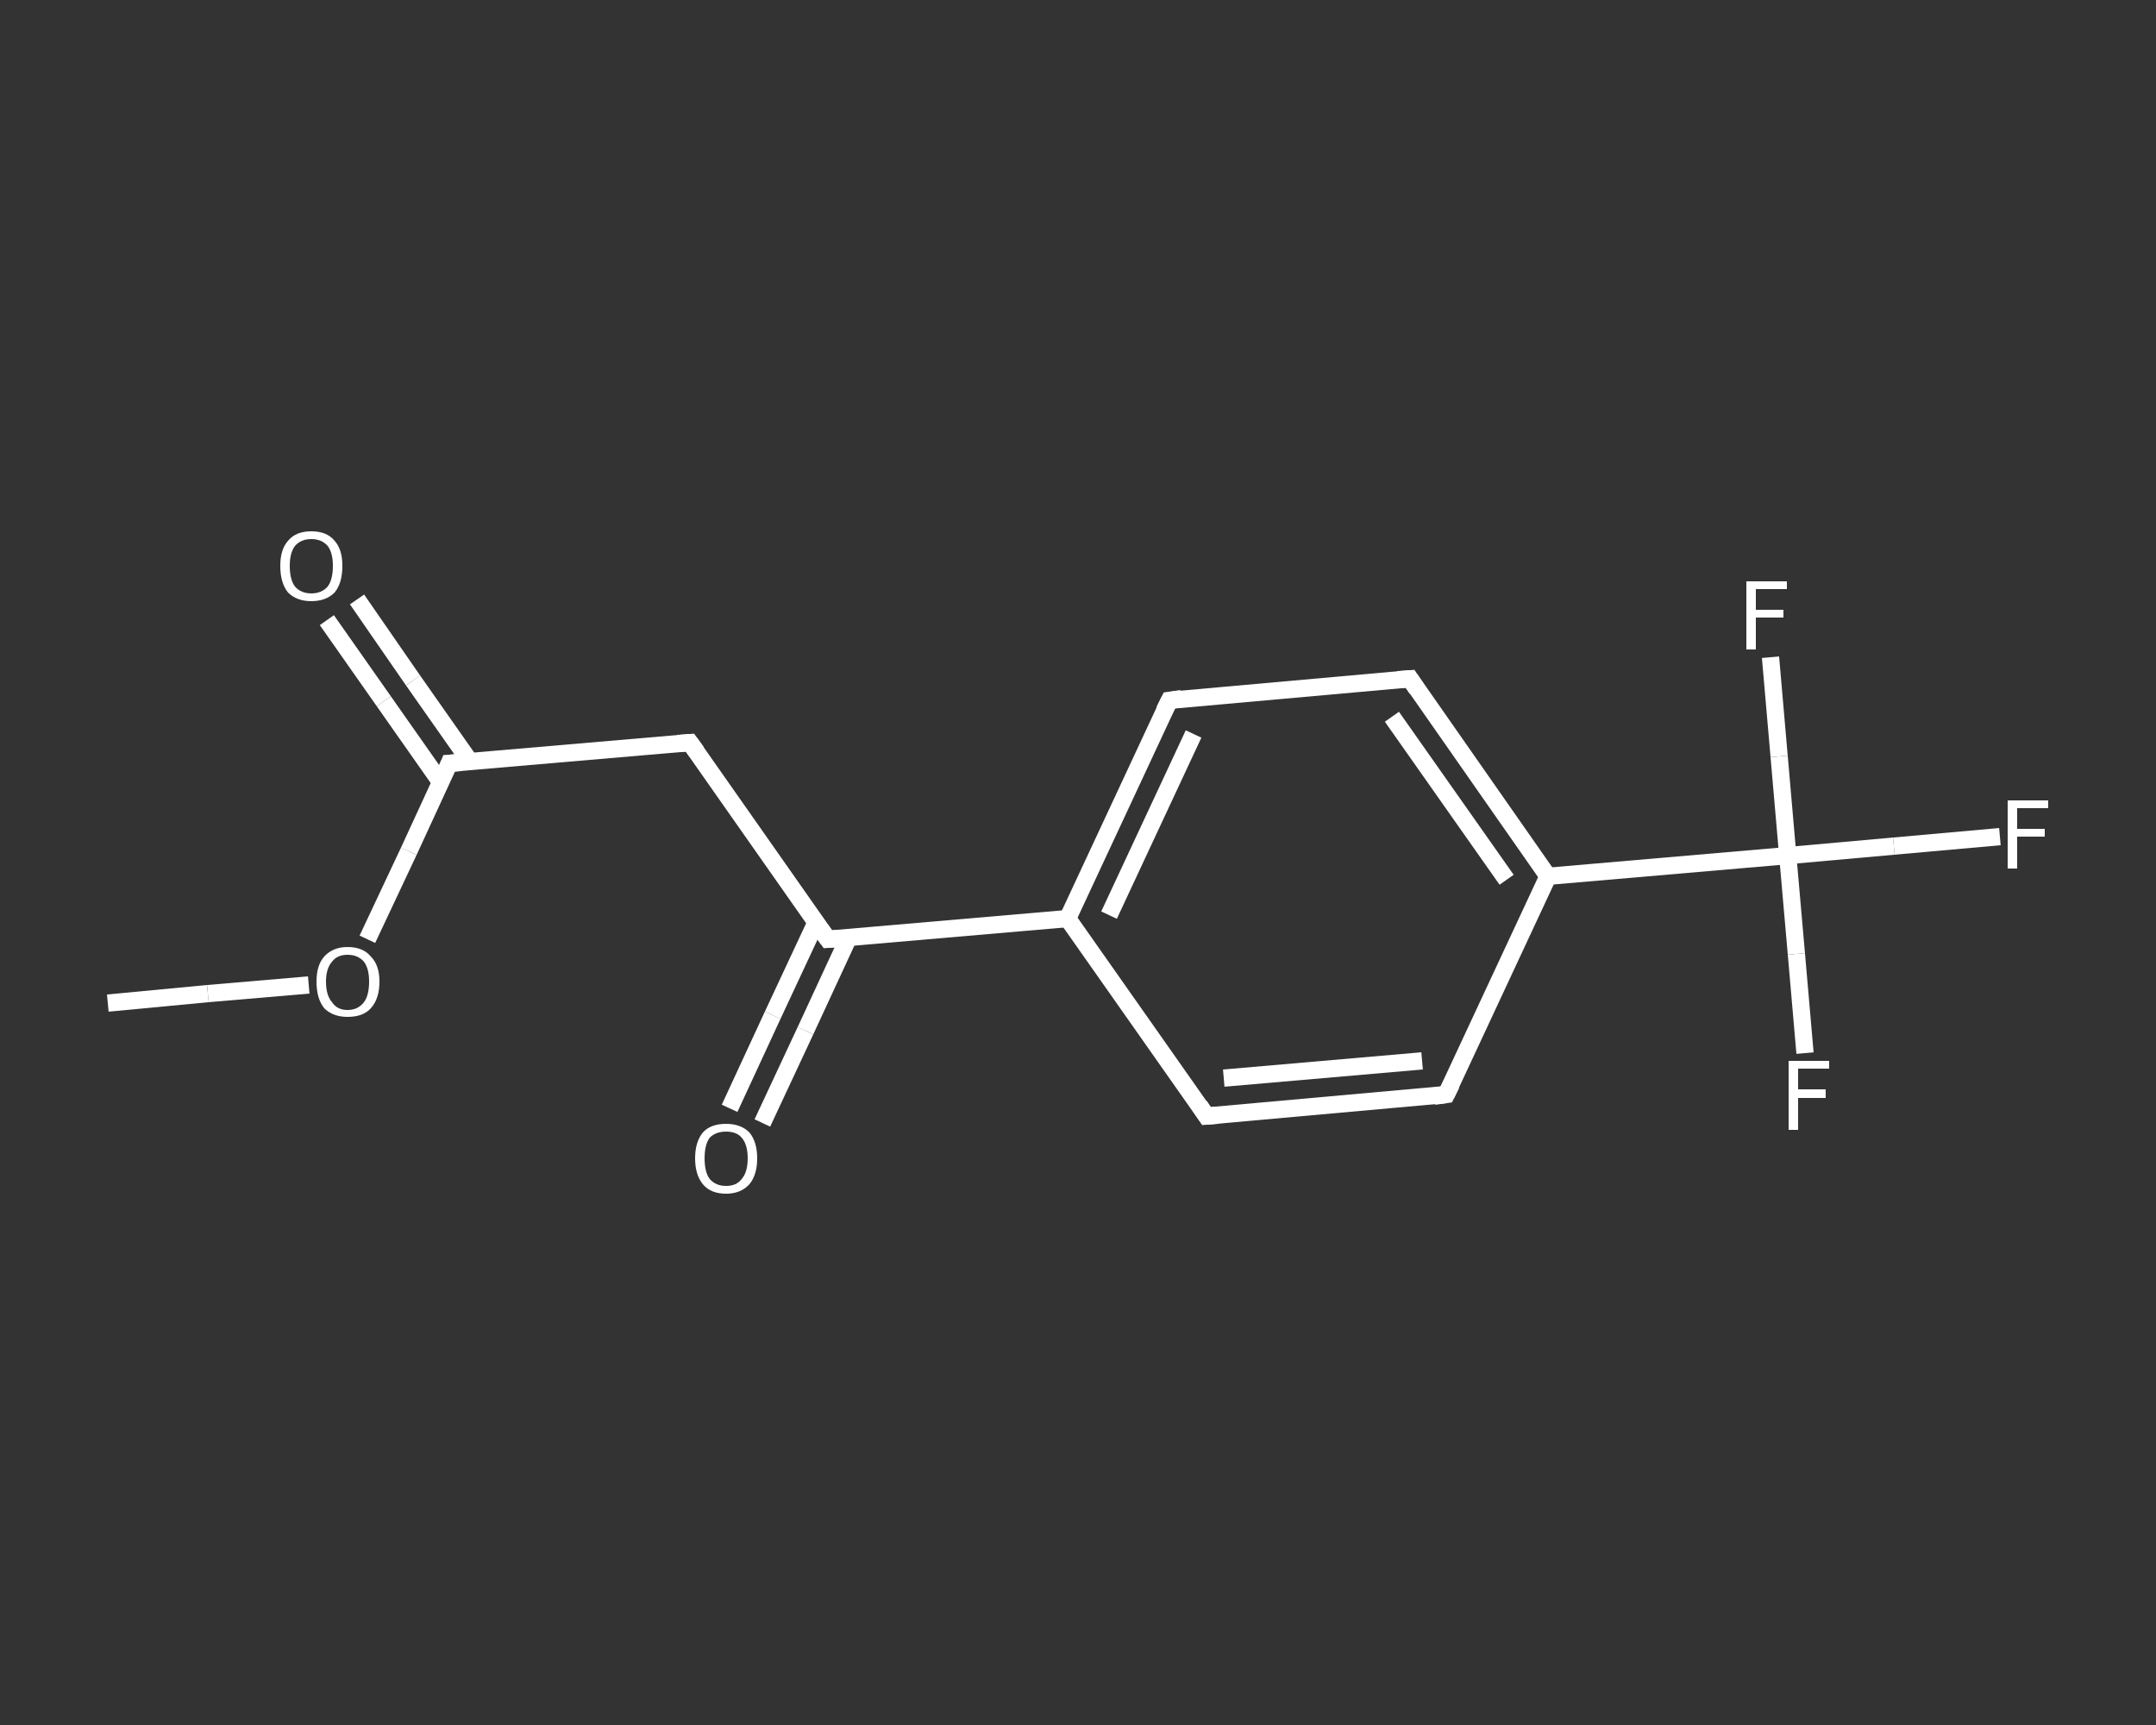 <?xml version='1.0' encoding='iso-8859-1'?>
<svg version='1.1' baseProfile='full'
              xmlns='http://www.w3.org/2000/svg'
                      xmlns:rdkit='http://www.rdkit.org/xml'
                      xmlns:xlink='http://www.w3.org/1999/xlink'
                  xml:space='preserve'
width='250px' height='200px' viewBox='0 0 250 200'>
<rect x="0" y="0" width="250" height="200" fill="#333333" stroke="none"/>
<!-- END OF HEADER -->
<rect style='opacity:1.0;fill:transparent;stroke:none' width='250.0' height='200.0' x='0.0' y='0.0'> </rect>
<path class='bond-0 atom-0 atom-1' d='M 12.5,116.3 L 24.1,115.2' style='fill:none;fill-rule:evenodd;stroke:#FFFFFF;stroke-width:2.0px;stroke-linecap:butt;stroke-linejoin:miter;stroke-opacity:1' />
<path class='bond-0 atom-0 atom-1' d='M 24.1,115.2 L 35.8,114.2' style='fill:none;fill-rule:evenodd;stroke:#FFFFFF;stroke-width:2.0px;stroke-linecap:butt;stroke-linejoin:miter;stroke-opacity:1' />
<path class='bond-1 atom-1 atom-2' d='M 42.6,108.9 L 47.4,98.7' style='fill:none;fill-rule:evenodd;stroke:#FFFFFF;stroke-width:2.0px;stroke-linecap:butt;stroke-linejoin:miter;stroke-opacity:1' />
<path class='bond-1 atom-1 atom-2' d='M 47.4,98.7 L 52.1,88.5' style='fill:none;fill-rule:evenodd;stroke:#FFFFFF;stroke-width:2.0px;stroke-linecap:butt;stroke-linejoin:miter;stroke-opacity:1' />
<path class='bond-2 atom-2 atom-3' d='M 54.5,88.3 L 47.9,78.9' style='fill:none;fill-rule:evenodd;stroke:#FFFFFF;stroke-width:2.0px;stroke-linecap:butt;stroke-linejoin:miter;stroke-opacity:1' />
<path class='bond-2 atom-2 atom-3' d='M 47.9,78.9 L 41.4,69.5' style='fill:none;fill-rule:evenodd;stroke:#FFFFFF;stroke-width:2.0px;stroke-linecap:butt;stroke-linejoin:miter;stroke-opacity:1' />
<path class='bond-2 atom-2 atom-3' d='M 51.1,90.7 L 44.5,81.3' style='fill:none;fill-rule:evenodd;stroke:#FFFFFF;stroke-width:2.0px;stroke-linecap:butt;stroke-linejoin:miter;stroke-opacity:1' />
<path class='bond-2 atom-2 atom-3' d='M 44.5,81.3 L 37.9,71.9' style='fill:none;fill-rule:evenodd;stroke:#FFFFFF;stroke-width:2.0px;stroke-linecap:butt;stroke-linejoin:miter;stroke-opacity:1' />
<path class='bond-3 atom-2 atom-4' d='M 52.1,88.5 L 80.0,86.1' style='fill:none;fill-rule:evenodd;stroke:#FFFFFF;stroke-width:2.0px;stroke-linecap:butt;stroke-linejoin:miter;stroke-opacity:1' />
<path class='bond-4 atom-4 atom-5' d='M 80.0,86.1 L 96.0,108.9' style='fill:none;fill-rule:evenodd;stroke:#FFFFFF;stroke-width:2.0px;stroke-linecap:butt;stroke-linejoin:miter;stroke-opacity:1' />
<path class='bond-5 atom-5 atom-6' d='M 94.6,107.0 L 89.6,117.7' style='fill:none;fill-rule:evenodd;stroke:#FFFFFF;stroke-width:2.0px;stroke-linecap:butt;stroke-linejoin:miter;stroke-opacity:1' />
<path class='bond-5 atom-5 atom-6' d='M 89.6,117.7 L 84.6,128.5' style='fill:none;fill-rule:evenodd;stroke:#FFFFFF;stroke-width:2.0px;stroke-linecap:butt;stroke-linejoin:miter;stroke-opacity:1' />
<path class='bond-5 atom-5 atom-6' d='M 98.4,108.7 L 93.4,119.5' style='fill:none;fill-rule:evenodd;stroke:#FFFFFF;stroke-width:2.0px;stroke-linecap:butt;stroke-linejoin:miter;stroke-opacity:1' />
<path class='bond-5 atom-5 atom-6' d='M 93.4,119.5 L 88.4,130.2' style='fill:none;fill-rule:evenodd;stroke:#FFFFFF;stroke-width:2.0px;stroke-linecap:butt;stroke-linejoin:miter;stroke-opacity:1' />
<path class='bond-6 atom-5 atom-7' d='M 96.0,108.9 L 123.8,106.5' style='fill:none;fill-rule:evenodd;stroke:#FFFFFF;stroke-width:2.0px;stroke-linecap:butt;stroke-linejoin:miter;stroke-opacity:1' />
<path class='bond-7 atom-7 atom-8' d='M 123.8,106.5 L 135.6,81.2' style='fill:none;fill-rule:evenodd;stroke:#FFFFFF;stroke-width:2.0px;stroke-linecap:butt;stroke-linejoin:miter;stroke-opacity:1' />
<path class='bond-7 atom-7 atom-8' d='M 128.6,106.1 L 138.4,85.1' style='fill:none;fill-rule:evenodd;stroke:#FFFFFF;stroke-width:2.0px;stroke-linecap:butt;stroke-linejoin:miter;stroke-opacity:1' />
<path class='bond-8 atom-8 atom-9' d='M 135.6,81.2 L 163.5,78.7' style='fill:none;fill-rule:evenodd;stroke:#FFFFFF;stroke-width:2.0px;stroke-linecap:butt;stroke-linejoin:miter;stroke-opacity:1' />
<path class='bond-9 atom-9 atom-10' d='M 163.5,78.7 L 179.5,101.6' style='fill:none;fill-rule:evenodd;stroke:#FFFFFF;stroke-width:2.0px;stroke-linecap:butt;stroke-linejoin:miter;stroke-opacity:1' />
<path class='bond-9 atom-9 atom-10' d='M 161.4,83.1 L 174.7,102.0' style='fill:none;fill-rule:evenodd;stroke:#FFFFFF;stroke-width:2.0px;stroke-linecap:butt;stroke-linejoin:miter;stroke-opacity:1' />
<path class='bond-10 atom-10 atom-11' d='M 179.5,101.6 L 207.3,99.2' style='fill:none;fill-rule:evenodd;stroke:#FFFFFF;stroke-width:2.0px;stroke-linecap:butt;stroke-linejoin:miter;stroke-opacity:1' />
<path class='bond-11 atom-11 atom-12' d='M 207.3,99.2 L 219.6,98.1' style='fill:none;fill-rule:evenodd;stroke:#FFFFFF;stroke-width:2.0px;stroke-linecap:butt;stroke-linejoin:miter;stroke-opacity:1' />
<path class='bond-11 atom-11 atom-12' d='M 219.6,98.1 L 231.9,97.0' style='fill:none;fill-rule:evenodd;stroke:#FFFFFF;stroke-width:2.0px;stroke-linecap:butt;stroke-linejoin:miter;stroke-opacity:1' />
<path class='bond-12 atom-11 atom-13' d='M 207.3,99.2 L 208.3,110.6' style='fill:none;fill-rule:evenodd;stroke:#FFFFFF;stroke-width:2.0px;stroke-linecap:butt;stroke-linejoin:miter;stroke-opacity:1' />
<path class='bond-12 atom-11 atom-13' d='M 208.3,110.6 L 209.3,122.1' style='fill:none;fill-rule:evenodd;stroke:#FFFFFF;stroke-width:2.0px;stroke-linecap:butt;stroke-linejoin:miter;stroke-opacity:1' />
<path class='bond-13 atom-11 atom-14' d='M 207.3,99.2 L 206.3,87.7' style='fill:none;fill-rule:evenodd;stroke:#FFFFFF;stroke-width:2.0px;stroke-linecap:butt;stroke-linejoin:miter;stroke-opacity:1' />
<path class='bond-13 atom-11 atom-14' d='M 206.3,87.7 L 205.3,76.2' style='fill:none;fill-rule:evenodd;stroke:#FFFFFF;stroke-width:2.0px;stroke-linecap:butt;stroke-linejoin:miter;stroke-opacity:1' />
<path class='bond-14 atom-10 atom-15' d='M 179.5,101.6 L 167.7,126.9' style='fill:none;fill-rule:evenodd;stroke:#FFFFFF;stroke-width:2.0px;stroke-linecap:butt;stroke-linejoin:miter;stroke-opacity:1' />
<path class='bond-15 atom-15 atom-16' d='M 167.7,126.9 L 139.9,129.4' style='fill:none;fill-rule:evenodd;stroke:#FFFFFF;stroke-width:2.0px;stroke-linecap:butt;stroke-linejoin:miter;stroke-opacity:1' />
<path class='bond-15 atom-15 atom-16' d='M 164.9,123.0 L 141.9,125.0' style='fill:none;fill-rule:evenodd;stroke:#FFFFFF;stroke-width:2.0px;stroke-linecap:butt;stroke-linejoin:miter;stroke-opacity:1' />
<path class='bond-16 atom-16 atom-7' d='M 139.9,129.4 L 123.8,106.5' style='fill:none;fill-rule:evenodd;stroke:#FFFFFF;stroke-width:2.0px;stroke-linecap:butt;stroke-linejoin:miter;stroke-opacity:1' />
<path d='M 51.9,89.0 L 52.1,88.5 L 53.5,88.4' style='fill:none;stroke:#FFFFFF;stroke-width:2.0px;stroke-linecap:butt;stroke-linejoin:miter;stroke-opacity:1;' />
<path d='M 78.6,86.2 L 80.0,86.1 L 80.8,87.2' style='fill:none;stroke:#FFFFFF;stroke-width:2.0px;stroke-linecap:butt;stroke-linejoin:miter;stroke-opacity:1;' />
<path d='M 95.2,107.8 L 96.0,108.9 L 97.4,108.8' style='fill:none;stroke:#FFFFFF;stroke-width:2.0px;stroke-linecap:butt;stroke-linejoin:miter;stroke-opacity:1;' />
<path d='M 135.0,82.4 L 135.6,81.2 L 137.0,81.0' style='fill:none;stroke:#FFFFFF;stroke-width:2.0px;stroke-linecap:butt;stroke-linejoin:miter;stroke-opacity:1;' />
<path d='M 162.1,78.8 L 163.5,78.7 L 164.3,79.9' style='fill:none;stroke:#FFFFFF;stroke-width:2.0px;stroke-linecap:butt;stroke-linejoin:miter;stroke-opacity:1;' />
<path d='M 168.3,125.7 L 167.7,126.9 L 166.3,127.1' style='fill:none;stroke:#FFFFFF;stroke-width:2.0px;stroke-linecap:butt;stroke-linejoin:miter;stroke-opacity:1;' />
<path d='M 141.2,129.3 L 139.9,129.4 L 139.1,128.2' style='fill:none;stroke:#FFFFFF;stroke-width:2.0px;stroke-linecap:butt;stroke-linejoin:miter;stroke-opacity:1;' />
<path class='atom-1' d='M 36.7 113.8
Q 36.7 111.9, 37.6 110.9
Q 38.6 109.8, 40.3 109.8
Q 42.1 109.8, 43.0 110.9
Q 44.0 111.9, 44.0 113.8
Q 44.0 115.8, 43.0 116.9
Q 42.1 117.9, 40.3 117.9
Q 38.6 117.9, 37.6 116.9
Q 36.7 115.8, 36.7 113.8
M 40.3 117.1
Q 41.5 117.1, 42.2 116.2
Q 42.8 115.4, 42.8 113.8
Q 42.8 112.3, 42.2 111.5
Q 41.5 110.7, 40.3 110.7
Q 39.1 110.7, 38.5 111.5
Q 37.8 112.3, 37.8 113.8
Q 37.8 115.4, 38.5 116.2
Q 39.1 117.1, 40.3 117.1
' fill='#FFFFFF'/>
<path class='atom-3' d='M 32.5 65.6
Q 32.5 63.7, 33.4 62.7
Q 34.3 61.6, 36.1 61.6
Q 37.9 61.6, 38.8 62.7
Q 39.7 63.7, 39.7 65.6
Q 39.7 67.6, 38.8 68.7
Q 37.8 69.7, 36.1 69.7
Q 34.4 69.7, 33.4 68.7
Q 32.5 67.6, 32.5 65.6
M 36.1 68.8
Q 37.3 68.8, 38.0 68.0
Q 38.6 67.2, 38.6 65.6
Q 38.6 64.1, 38.0 63.3
Q 37.3 62.5, 36.1 62.5
Q 34.9 62.5, 34.2 63.3
Q 33.6 64.1, 33.6 65.6
Q 33.6 67.2, 34.2 68.0
Q 34.9 68.8, 36.1 68.8
' fill='#FFFFFF'/>
<path class='atom-6' d='M 80.6 134.3
Q 80.6 132.4, 81.5 131.3
Q 82.4 130.3, 84.2 130.3
Q 85.9 130.3, 86.9 131.3
Q 87.8 132.4, 87.8 134.3
Q 87.8 136.2, 86.9 137.3
Q 85.9 138.4, 84.2 138.4
Q 82.4 138.4, 81.5 137.3
Q 80.6 136.2, 80.6 134.3
M 84.2 137.5
Q 85.4 137.5, 86.0 136.7
Q 86.7 135.9, 86.7 134.3
Q 86.7 132.7, 86.0 131.9
Q 85.4 131.2, 84.2 131.2
Q 83.0 131.2, 82.3 131.9
Q 81.7 132.7, 81.7 134.3
Q 81.7 135.9, 82.3 136.7
Q 83.0 137.5, 84.2 137.5
' fill='#FFFFFF'/>
<path class='atom-12' d='M 232.8 92.8
L 237.5 92.8
L 237.5 93.7
L 233.9 93.7
L 233.9 96.1
L 237.1 96.1
L 237.1 97.0
L 233.9 97.0
L 233.9 100.7
L 232.8 100.7
L 232.8 92.8
' fill='#FFFFFF'/>
<path class='atom-13' d='M 207.4 123.0
L 212.1 123.0
L 212.1 123.9
L 208.5 123.9
L 208.5 126.3
L 211.7 126.3
L 211.7 127.3
L 208.5 127.3
L 208.5 131.0
L 207.4 131.0
L 207.4 123.0
' fill='#FFFFFF'/>
<path class='atom-14' d='M 202.5 67.4
L 207.2 67.4
L 207.2 68.3
L 203.6 68.3
L 203.6 70.7
L 206.8 70.7
L 206.8 71.6
L 203.6 71.6
L 203.6 75.3
L 202.5 75.3
L 202.5 67.4
' fill='#FFFFFF'/>
</svg>
